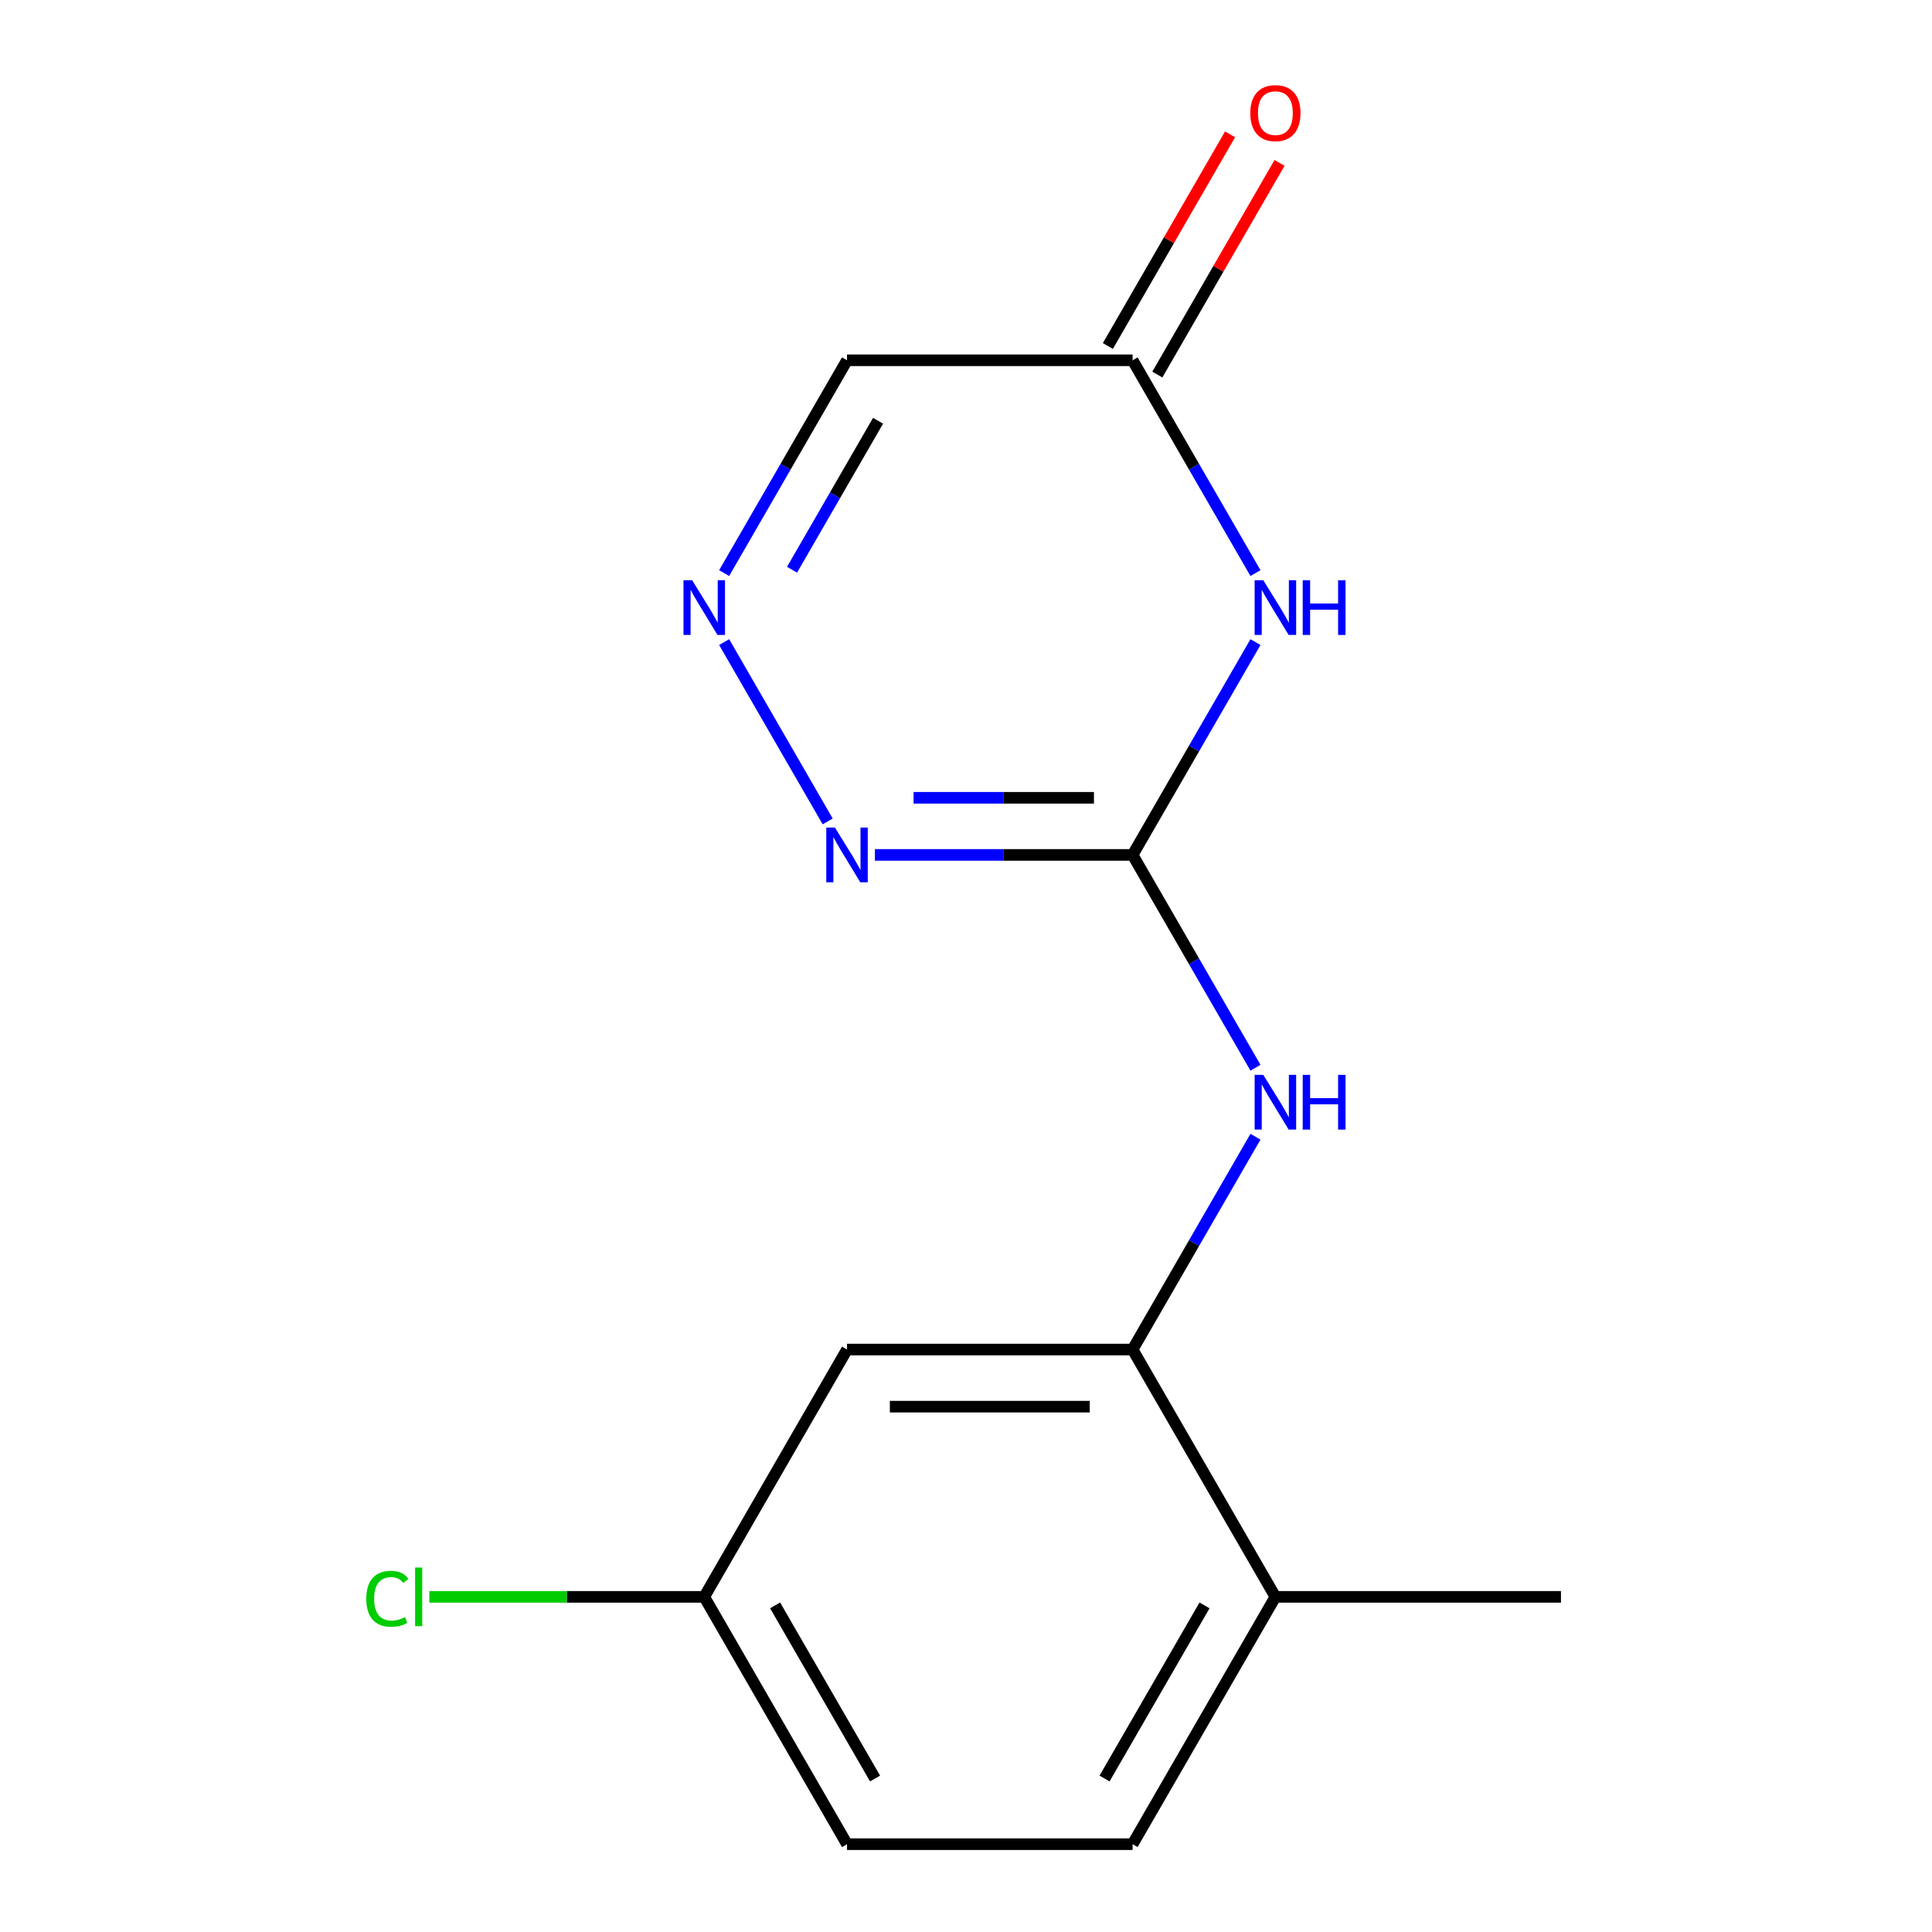 <?xml version='1.0' encoding='iso-8859-1'?>
<svg version='1.1' baseProfile='full'
              xmlns='http://www.w3.org/2000/svg'
                      xmlns:rdkit='http://www.rdkit.org/xml'
                      xmlns:xlink='http://www.w3.org/1999/xlink'
                  xml:space='preserve'
width='1000px' height='1000px' viewBox='0 0 1000 1000'>
<!-- END OF HEADER -->
<rect style='opacity:1.0;fill:#FFFFFF;stroke:none' width='1000' height='1000' x='0' y='0'> </rect>
<path class='bond-0' d='M 586.232,442.502 L 618.031,387.425' style='fill:none;fill-rule:evenodd;stroke:#000000;stroke-width:6px;stroke-linecap:butt;stroke-linejoin:miter;stroke-opacity:1' />
<path class='bond-0' d='M 618.031,387.425 L 649.83,332.347' style='fill:none;fill-rule:evenodd;stroke:#0000FF;stroke-width:6px;stroke-linecap:butt;stroke-linejoin:miter;stroke-opacity:1' />
<path class='bond-2' d='M 586.232,442.502 L 519.542,442.502' style='fill:none;fill-rule:evenodd;stroke:#000000;stroke-width:6px;stroke-linecap:butt;stroke-linejoin:miter;stroke-opacity:1' />
<path class='bond-2' d='M 519.542,442.502 L 452.853,442.502' style='fill:none;fill-rule:evenodd;stroke:#0000FF;stroke-width:6px;stroke-linecap:butt;stroke-linejoin:miter;stroke-opacity:1' />
<path class='bond-2' d='M 566.225,412.94 L 519.542,412.94' style='fill:none;fill-rule:evenodd;stroke:#000000;stroke-width:6px;stroke-linecap:butt;stroke-linejoin:miter;stroke-opacity:1' />
<path class='bond-2' d='M 519.542,412.94 L 472.86,412.94' style='fill:none;fill-rule:evenodd;stroke:#0000FF;stroke-width:6px;stroke-linecap:butt;stroke-linejoin:miter;stroke-opacity:1' />
<path class='bond-4' d='M 586.232,442.502 L 618.031,497.58' style='fill:none;fill-rule:evenodd;stroke:#000000;stroke-width:6px;stroke-linecap:butt;stroke-linejoin:miter;stroke-opacity:1' />
<path class='bond-4' d='M 618.031,497.58 L 649.83,552.658' style='fill:none;fill-rule:evenodd;stroke:#0000FF;stroke-width:6px;stroke-linecap:butt;stroke-linejoin:miter;stroke-opacity:1' />
<path class='bond-3' d='M 649.83,296.636 L 618.031,241.559' style='fill:none;fill-rule:evenodd;stroke:#0000FF;stroke-width:6px;stroke-linecap:butt;stroke-linejoin:miter;stroke-opacity:1' />
<path class='bond-3' d='M 618.031,241.559 L 586.232,186.481' style='fill:none;fill-rule:evenodd;stroke:#000000;stroke-width:6px;stroke-linecap:butt;stroke-linejoin:miter;stroke-opacity:1' />
<path class='bond-1' d='M 374.819,332.347 L 428.407,425.162' style='fill:none;fill-rule:evenodd;stroke:#0000FF;stroke-width:6px;stroke-linecap:butt;stroke-linejoin:miter;stroke-opacity:1' />
<path class='bond-6' d='M 374.819,296.636 L 406.619,241.559' style='fill:none;fill-rule:evenodd;stroke:#0000FF;stroke-width:6px;stroke-linecap:butt;stroke-linejoin:miter;stroke-opacity:1' />
<path class='bond-6' d='M 406.619,241.559 L 438.418,186.481' style='fill:none;fill-rule:evenodd;stroke:#000000;stroke-width:6px;stroke-linecap:butt;stroke-linejoin:miter;stroke-opacity:1' />
<path class='bond-6' d='M 409.961,294.894 L 432.221,256.34' style='fill:none;fill-rule:evenodd;stroke:#0000FF;stroke-width:6px;stroke-linecap:butt;stroke-linejoin:miter;stroke-opacity:1' />
<path class='bond-6' d='M 432.221,256.34 L 454.48,217.786' style='fill:none;fill-rule:evenodd;stroke:#000000;stroke-width:6px;stroke-linecap:butt;stroke-linejoin:miter;stroke-opacity:1' />
<path class='bond-9' d='M 599.033,193.872 L 630.659,139.094' style='fill:none;fill-rule:evenodd;stroke:#000000;stroke-width:6px;stroke-linecap:butt;stroke-linejoin:miter;stroke-opacity:1' />
<path class='bond-9' d='M 630.659,139.094 L 662.285,84.316' style='fill:none;fill-rule:evenodd;stroke:#FF0000;stroke-width:6px;stroke-linecap:butt;stroke-linejoin:miter;stroke-opacity:1' />
<path class='bond-9' d='M 573.431,179.09 L 605.057,124.312' style='fill:none;fill-rule:evenodd;stroke:#000000;stroke-width:6px;stroke-linecap:butt;stroke-linejoin:miter;stroke-opacity:1' />
<path class='bond-9' d='M 605.057,124.312 L 636.683,69.535' style='fill:none;fill-rule:evenodd;stroke:#FF0000;stroke-width:6px;stroke-linecap:butt;stroke-linejoin:miter;stroke-opacity:1' />
<path class='bond-15' d='M 586.232,186.481 L 438.418,186.481' style='fill:none;fill-rule:evenodd;stroke:#000000;stroke-width:6px;stroke-linecap:butt;stroke-linejoin:miter;stroke-opacity:1' />
<path class='bond-5' d='M 649.83,588.369 L 618.031,643.446' style='fill:none;fill-rule:evenodd;stroke:#0000FF;stroke-width:6px;stroke-linecap:butt;stroke-linejoin:miter;stroke-opacity:1' />
<path class='bond-5' d='M 618.031,643.446 L 586.232,698.524' style='fill:none;fill-rule:evenodd;stroke:#000000;stroke-width:6px;stroke-linecap:butt;stroke-linejoin:miter;stroke-opacity:1' />
<path class='bond-7' d='M 586.232,698.524 L 438.418,698.524' style='fill:none;fill-rule:evenodd;stroke:#000000;stroke-width:6px;stroke-linecap:butt;stroke-linejoin:miter;stroke-opacity:1' />
<path class='bond-7' d='M 564.06,728.087 L 460.59,728.087' style='fill:none;fill-rule:evenodd;stroke:#000000;stroke-width:6px;stroke-linecap:butt;stroke-linejoin:miter;stroke-opacity:1' />
<path class='bond-8' d='M 586.232,698.524 L 660.139,826.535' style='fill:none;fill-rule:evenodd;stroke:#000000;stroke-width:6px;stroke-linecap:butt;stroke-linejoin:miter;stroke-opacity:1' />
<path class='bond-11' d='M 438.418,698.524 L 364.511,826.535' style='fill:none;fill-rule:evenodd;stroke:#000000;stroke-width:6px;stroke-linecap:butt;stroke-linejoin:miter;stroke-opacity:1' />
<path class='bond-10' d='M 660.139,826.535 L 586.232,954.545' style='fill:none;fill-rule:evenodd;stroke:#000000;stroke-width:6px;stroke-linecap:butt;stroke-linejoin:miter;stroke-opacity:1' />
<path class='bond-10' d='M 623.451,830.955 L 571.716,920.562' style='fill:none;fill-rule:evenodd;stroke:#000000;stroke-width:6px;stroke-linecap:butt;stroke-linejoin:miter;stroke-opacity:1' />
<path class='bond-14' d='M 660.139,826.535 L 807.953,826.535' style='fill:none;fill-rule:evenodd;stroke:#000000;stroke-width:6px;stroke-linecap:butt;stroke-linejoin:miter;stroke-opacity:1' />
<path class='bond-12' d='M 586.232,954.545 L 438.418,954.545' style='fill:none;fill-rule:evenodd;stroke:#000000;stroke-width:6px;stroke-linecap:butt;stroke-linejoin:miter;stroke-opacity:1' />
<path class='bond-13' d='M 364.511,826.535 L 293.371,826.535' style='fill:none;fill-rule:evenodd;stroke:#000000;stroke-width:6px;stroke-linecap:butt;stroke-linejoin:miter;stroke-opacity:1' />
<path class='bond-13' d='M 293.371,826.535 L 222.232,826.535' style='fill:none;fill-rule:evenodd;stroke:#00CC00;stroke-width:6px;stroke-linecap:butt;stroke-linejoin:miter;stroke-opacity:1' />
<path class='bond-16' d='M 364.511,826.535 L 438.418,954.545' style='fill:none;fill-rule:evenodd;stroke:#000000;stroke-width:6px;stroke-linecap:butt;stroke-linejoin:miter;stroke-opacity:1' />
<path class='bond-16' d='M 401.199,830.955 L 452.934,920.562' style='fill:none;fill-rule:evenodd;stroke:#000000;stroke-width:6px;stroke-linecap:butt;stroke-linejoin:miter;stroke-opacity:1' />
<path  class='atom-1' d='M 653.879 300.332
L 663.159 315.332
Q 664.079 316.812, 665.559 319.492
Q 667.039 322.172, 667.119 322.332
L 667.119 300.332
L 670.879 300.332
L 670.879 328.652
L 666.999 328.652
L 657.039 312.252
Q 655.879 310.332, 654.639 308.132
Q 653.439 305.932, 653.079 305.252
L 653.079 328.652
L 649.399 328.652
L 649.399 300.332
L 653.879 300.332
' fill='#0000FF'/>
<path  class='atom-1' d='M 674.279 300.332
L 678.119 300.332
L 678.119 312.372
L 692.599 312.372
L 692.599 300.332
L 696.439 300.332
L 696.439 328.652
L 692.599 328.652
L 692.599 315.572
L 678.119 315.572
L 678.119 328.652
L 674.279 328.652
L 674.279 300.332
' fill='#0000FF'/>
<path  class='atom-2' d='M 358.251 300.332
L 367.531 315.332
Q 368.451 316.812, 369.931 319.492
Q 371.411 322.172, 371.491 322.332
L 371.491 300.332
L 375.251 300.332
L 375.251 328.652
L 371.371 328.652
L 361.411 312.252
Q 360.251 310.332, 359.011 308.132
Q 357.811 305.932, 357.451 305.252
L 357.451 328.652
L 353.771 328.652
L 353.771 300.332
L 358.251 300.332
' fill='#0000FF'/>
<path  class='atom-3' d='M 432.158 428.342
L 441.438 443.342
Q 442.358 444.822, 443.838 447.502
Q 445.318 450.182, 445.398 450.342
L 445.398 428.342
L 449.158 428.342
L 449.158 456.662
L 445.278 456.662
L 435.318 440.262
Q 434.158 438.342, 432.918 436.142
Q 431.718 433.942, 431.358 433.262
L 431.358 456.662
L 427.678 456.662
L 427.678 428.342
L 432.158 428.342
' fill='#0000FF'/>
<path  class='atom-5' d='M 653.879 556.353
L 663.159 571.353
Q 664.079 572.833, 665.559 575.513
Q 667.039 578.193, 667.119 578.353
L 667.119 556.353
L 670.879 556.353
L 670.879 584.673
L 666.999 584.673
L 657.039 568.273
Q 655.879 566.353, 654.639 564.153
Q 653.439 561.953, 653.079 561.273
L 653.079 584.673
L 649.399 584.673
L 649.399 556.353
L 653.879 556.353
' fill='#0000FF'/>
<path  class='atom-5' d='M 674.279 556.353
L 678.119 556.353
L 678.119 568.393
L 692.599 568.393
L 692.599 556.353
L 696.439 556.353
L 696.439 584.673
L 692.599 584.673
L 692.599 571.593
L 678.119 571.593
L 678.119 584.673
L 674.279 584.673
L 674.279 556.353
' fill='#0000FF'/>
<path  class='atom-10' d='M 647.139 58.55
Q 647.139 51.75, 650.499 47.95
Q 653.859 44.15, 660.139 44.15
Q 666.419 44.15, 669.779 47.95
Q 673.139 51.75, 673.139 58.55
Q 673.139 65.43, 669.739 69.35
Q 666.339 73.23, 660.139 73.23
Q 653.899 73.23, 650.499 69.35
Q 647.139 65.47, 647.139 58.55
M 660.139 70.03
Q 664.459 70.03, 666.779 67.15
Q 669.139 64.23, 669.139 58.55
Q 669.139 52.99, 666.779 50.19
Q 664.459 47.35, 660.139 47.35
Q 655.819 47.35, 653.459 50.15
Q 651.139 52.95, 651.139 58.55
Q 651.139 64.27, 653.459 67.15
Q 655.819 70.03, 660.139 70.03
' fill='#FF0000'/>
<path  class='atom-14' d='M 189.577 827.515
Q 189.577 820.475, 192.857 816.795
Q 196.177 813.075, 202.457 813.075
Q 208.297 813.075, 211.417 817.195
L 208.777 819.355
Q 206.497 816.355, 202.457 816.355
Q 198.177 816.355, 195.897 819.235
Q 193.657 822.075, 193.657 827.515
Q 193.657 833.115, 195.977 835.995
Q 198.337 838.875, 202.897 838.875
Q 206.017 838.875, 209.657 836.995
L 210.777 839.995
Q 209.297 840.955, 207.057 841.515
Q 204.817 842.075, 202.337 842.075
Q 196.177 842.075, 192.857 838.315
Q 189.577 834.555, 189.577 827.515
' fill='#00CC00'/>
<path  class='atom-14' d='M 214.857 811.355
L 218.537 811.355
L 218.537 841.715
L 214.857 841.715
L 214.857 811.355
' fill='#00CC00'/>
</svg>
